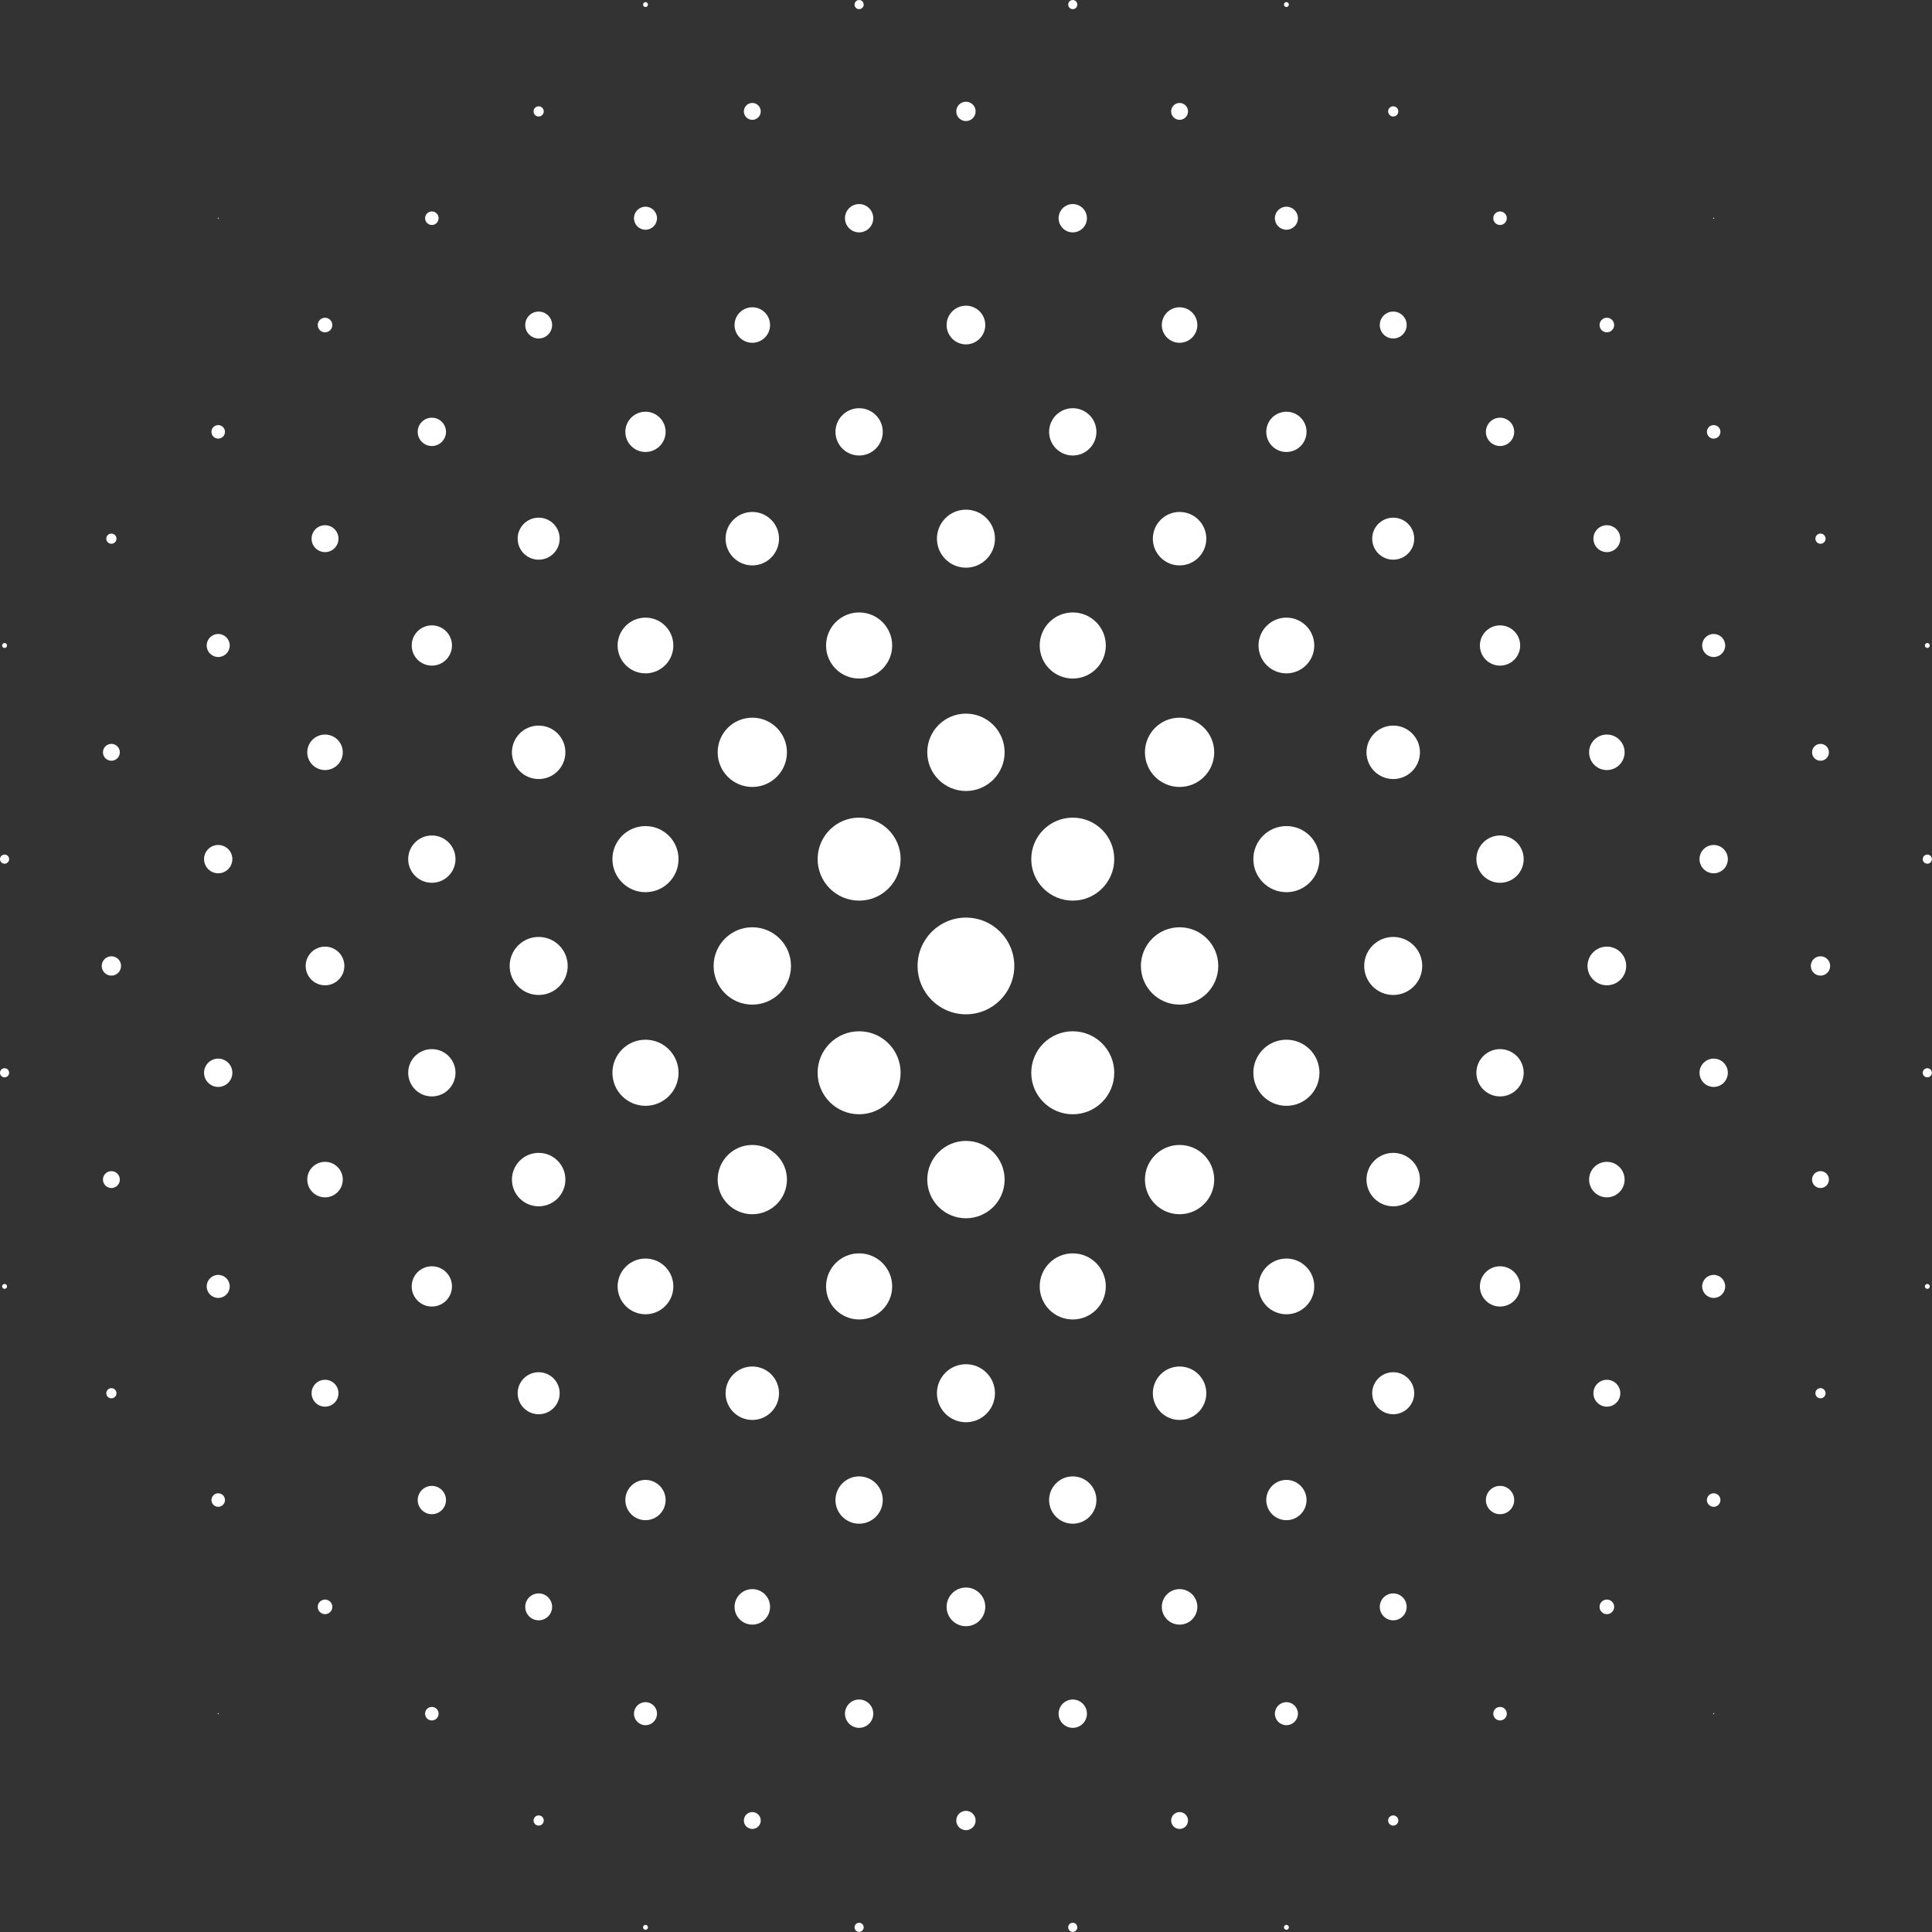 <?xml version="1.0" encoding="UTF-8" standalone="no"?><svg xmlns="http://www.w3.org/2000/svg" xmlns:xlink="http://www.w3.org/1999/xlink" fill="#ffffff" height="542.6" preserveAspectRatio="xMidYMid meet" version="1" viewBox="0.0 0.0 542.6 542.6" width="542.6" zoomAndPan="magnify"><rect x="0.0" y="0.0" width="542.6" height="542.6" fill="#333333" stroke="none"/><defs><clipPath id="a"><path d="M 540 240 L 542.57 240 L 542.57 243 L 540 243 Z M 540 240"/></clipPath><clipPath id="b"><path d="M 540 300 L 542.57 300 L 542.57 303 L 540 303 Z M 540 300"/></clipPath><clipPath id="c"><path d="M 240 540 L 243 540 L 243 542.57 L 240 542.57 Z M 240 540"/></clipPath><clipPath id="d"><path d="M 300 540 L 303 540 L 303 542.57 L 300 542.57 Z M 300 540"/></clipPath></defs><g><g id="change1_1"><path d="M 181.285 0.594 C 181.664 0.594 181.977 0.902 181.977 1.285 C 181.977 1.668 181.664 1.977 181.285 1.977 C 180.902 1.977 180.594 1.668 180.594 1.285 C 180.594 0.902 180.902 0.594 181.285 0.594" fill="inherit"/></g><g id="change1_2"><path d="M 241.285 0.004 C 241.992 0.004 242.566 0.578 242.566 1.285 C 242.566 1.996 241.992 2.57 241.285 2.57 C 240.574 2.57 240 1.996 240 1.285 C 240 0.578 240.574 0.004 241.285 0.004" fill="inherit"/></g><g id="change1_3"><path d="M 301.285 0.004 C 301.992 0.004 302.566 0.578 302.566 1.285 C 302.566 1.996 301.992 2.57 301.285 2.57 C 300.574 2.57 300 1.996 300 1.285 C 300 0.578 300.574 0.004 301.285 0.004" fill="inherit"/></g><g id="change1_4"><path d="M 361.285 0.594 C 361.664 0.594 361.977 0.902 361.977 1.285 C 361.977 1.668 361.664 1.977 361.285 1.977 C 360.902 1.977 360.594 1.668 360.594 1.285 C 360.594 0.902 360.902 0.594 361.285 0.594" fill="inherit"/></g><g id="change1_5"><path d="M 151.285 29.855 C 152.074 29.855 152.715 30.496 152.715 31.285 C 152.715 32.078 152.074 32.719 151.285 32.719 C 150.492 32.719 149.852 32.078 149.852 31.285 C 149.852 30.496 150.492 29.855 151.285 29.855" fill="inherit"/></g><g id="change1_6"><path d="M 211.285 28.914 C 212.594 28.914 213.656 29.977 213.656 31.285 C 213.656 32.594 212.594 33.656 211.285 33.656 C 209.977 33.656 208.914 32.594 208.914 31.285 C 208.914 29.977 209.977 28.914 211.285 28.914" fill="inherit"/></g><g id="change1_7"><path d="M 271.285 28.57 C 272.785 28.57 274 29.785 274 31.285 C 274 32.785 272.785 34.004 271.285 34.004 C 269.785 34.004 268.566 32.785 268.566 31.285 C 268.566 29.785 269.785 28.57 271.285 28.57" fill="inherit"/></g><g id="change1_8"><path d="M 331.285 28.914 C 332.594 28.914 333.652 29.977 333.652 31.285 C 333.652 32.594 332.594 33.656 331.285 33.656 C 329.973 33.656 328.914 32.594 328.914 31.285 C 328.914 29.977 329.973 28.914 331.285 28.914" fill="inherit"/></g><g id="change1_9"><path d="M 391.285 29.855 C 392.074 29.855 392.715 30.496 392.715 31.285 C 392.715 32.078 392.074 32.719 391.285 32.719 C 390.492 32.719 389.852 32.078 389.852 31.285 C 389.852 30.496 390.492 29.855 391.285 29.855" fill="inherit"/></g><g id="change1_10"><path d="M 61.285 61.137 C 61.367 61.137 61.434 61.203 61.434 61.285 C 61.434 61.367 61.367 61.434 61.285 61.434 C 61.203 61.434 61.137 61.367 61.137 61.285 C 61.137 61.203 61.203 61.137 61.285 61.137" fill="inherit"/></g><g id="change1_11"><path d="M 121.285 59.383 C 122.336 59.383 123.184 60.234 123.184 61.285 C 123.184 62.336 122.336 63.188 121.285 63.188 C 120.234 63.188 119.383 62.336 119.383 61.285 C 119.383 60.234 120.234 59.383 121.285 59.383" fill="inherit"/></g><g id="change1_12"><path d="M 181.285 58.051 C 183.07 58.051 184.52 59.5 184.52 61.285 C 184.52 63.074 183.07 64.52 181.285 64.52 C 179.496 64.52 178.051 63.074 178.051 61.285 C 178.051 59.5 179.496 58.051 181.285 58.051" fill="inherit"/></g><g id="change1_13"><path d="M 241.285 57.312 C 243.48 57.312 245.258 59.09 245.258 61.285 C 245.258 63.48 243.48 65.262 241.285 65.262 C 239.09 65.262 237.309 63.48 237.309 61.285 C 237.309 59.09 239.09 57.312 241.285 57.312" fill="inherit"/></g><g id="change1_14"><path d="M 301.285 57.312 C 303.48 57.312 305.262 59.09 305.262 61.285 C 305.262 63.48 303.48 65.262 301.285 65.262 C 299.09 65.262 297.309 63.48 297.309 61.285 C 297.309 59.09 299.09 57.312 301.285 57.312" fill="inherit"/></g><g id="change1_15"><path d="M 361.285 58.051 C 363.07 58.051 364.52 59.5 364.52 61.285 C 364.52 63.074 363.07 64.52 361.285 64.52 C 359.496 64.52 358.051 63.074 358.051 61.285 C 358.051 59.5 359.496 58.051 361.285 58.051" fill="inherit"/></g><g id="change1_16"><path d="M 421.285 59.383 C 422.336 59.383 423.184 60.234 423.184 61.285 C 423.184 62.336 422.336 63.188 421.285 63.188 C 420.234 63.188 419.383 62.336 419.383 61.285 C 419.383 60.234 420.234 59.383 421.285 59.383" fill="inherit"/></g><g id="change1_17"><path d="M 481.285 61.137 C 481.367 61.137 481.434 61.203 481.434 61.285 C 481.434 61.367 481.367 61.434 481.285 61.434 C 481.203 61.434 481.137 61.367 481.137 61.285 C 481.137 61.203 481.203 61.137 481.285 61.137" fill="inherit"/></g><g id="change1_18"><path d="M 91.285 89.234 C 92.414 89.234 93.332 90.152 93.332 91.285 C 93.332 92.418 92.414 93.336 91.285 93.336 C 90.152 93.336 89.234 92.418 89.234 91.285 C 89.234 90.152 90.152 89.234 91.285 89.234" fill="inherit"/></g><g id="change1_19"><path d="M 151.285 87.508 C 153.371 87.508 155.062 89.199 155.062 91.285 C 155.062 93.371 153.371 95.062 151.285 95.062 C 149.199 95.062 147.508 93.371 147.508 91.285 C 147.508 89.199 149.199 87.508 151.285 87.508" fill="inherit"/></g><g id="change1_20"><path d="M 211.285 86.297 C 214.039 86.297 216.273 88.531 216.273 91.285 C 216.273 94.039 214.039 96.273 211.285 96.273 C 208.531 96.273 206.297 94.039 206.297 91.285 C 206.297 88.531 208.531 86.297 211.285 86.297" fill="inherit"/></g><g id="change1_21"><path d="M 271.285 85.855 C 274.285 85.855 276.715 88.285 276.715 91.285 C 276.715 94.285 274.285 96.719 271.285 96.719 C 268.285 96.719 265.852 94.285 265.852 91.285 C 265.852 88.285 268.285 85.855 271.285 85.855" fill="inherit"/></g><g id="change1_22"><path d="M 331.285 86.297 C 334.039 86.297 336.27 88.531 336.27 91.285 C 336.27 94.039 334.039 96.273 331.285 96.273 C 328.527 96.273 326.297 94.039 326.297 91.285 C 326.297 88.531 328.527 86.297 331.285 86.297" fill="inherit"/></g><g id="change1_23"><path d="M 391.285 87.508 C 393.371 87.508 395.062 89.199 395.062 91.285 C 395.062 93.371 393.371 95.062 391.285 95.062 C 389.199 95.062 387.508 93.371 387.508 91.285 C 387.508 89.199 389.199 87.508 391.285 87.508" fill="inherit"/></g><g id="change1_24"><path d="M 451.285 89.234 C 452.414 89.234 453.336 90.152 453.336 91.285 C 453.336 92.418 452.414 93.336 451.285 93.336 C 450.152 93.336 449.234 92.418 449.234 91.285 C 449.234 90.152 450.152 89.234 451.285 89.234" fill="inherit"/></g><g id="change1_25"><path d="M 61.285 119.387 C 62.336 119.387 63.184 120.234 63.184 121.285 C 63.184 122.336 62.336 123.188 61.285 123.188 C 60.234 123.188 59.383 122.336 59.383 121.285 C 59.383 120.234 60.234 119.387 61.285 119.387" fill="inherit"/></g><g id="change1_26"><path d="M 121.285 117.312 C 123.48 117.312 125.258 119.09 125.258 121.285 C 125.258 123.48 123.48 125.262 121.285 125.262 C 119.09 125.262 117.309 123.48 117.309 121.285 C 117.309 119.09 119.09 117.312 121.285 117.312" fill="inherit"/></g><g id="change1_27"><path d="M 181.285 115.633 C 184.406 115.633 186.938 118.164 186.938 121.285 C 186.938 124.41 184.406 126.941 181.285 126.941 C 178.16 126.941 175.629 124.41 175.629 121.285 C 175.629 118.164 178.16 115.633 181.285 115.633" fill="inherit"/></g><g id="change1_28"><path d="M 241.285 114.645 C 244.953 114.645 247.926 117.617 247.926 121.285 C 247.926 124.953 244.953 127.93 241.285 127.93 C 237.613 127.93 234.641 124.953 234.641 121.285 C 234.641 117.617 237.613 114.645 241.285 114.645" fill="inherit"/></g><g id="change1_29"><path d="M 301.285 114.645 C 304.953 114.645 307.926 117.617 307.926 121.285 C 307.926 124.953 304.953 127.93 301.285 127.93 C 297.617 127.93 294.641 124.953 294.641 121.285 C 294.641 117.617 297.617 114.645 301.285 114.645" fill="inherit"/></g><g id="change1_30"><path d="M 361.285 115.633 C 364.406 115.633 366.938 118.164 366.938 121.285 C 366.938 124.41 364.406 126.941 361.285 126.941 C 358.16 126.941 355.629 124.41 355.629 121.285 C 355.629 118.164 358.16 115.633 361.285 115.633" fill="inherit"/></g><g id="change1_31"><path d="M 421.285 117.312 C 423.48 117.312 425.262 119.09 425.262 121.285 C 425.262 123.48 423.48 125.262 421.285 125.262 C 419.09 125.262 417.309 123.48 417.309 121.285 C 417.309 119.09 419.09 117.312 421.285 117.312" fill="inherit"/></g><g id="change1_32"><path d="M 481.285 119.387 C 482.336 119.387 483.184 120.234 483.184 121.285 C 483.184 122.336 482.336 123.188 481.285 123.188 C 480.234 123.188 479.383 122.336 479.383 121.285 C 479.383 120.234 480.234 119.387 481.285 119.387" fill="inherit"/></g><g id="change1_33"><path d="M 31.285 149.855 C 32.074 149.855 32.715 150.496 32.715 151.285 C 32.715 152.078 32.074 152.719 31.285 152.719 C 30.492 152.719 29.852 152.078 29.852 151.285 C 29.852 150.496 30.492 149.855 31.285 149.855" fill="inherit"/></g><g id="change1_34"><path d="M 91.285 147.508 C 93.371 147.508 95.062 149.199 95.062 151.285 C 95.062 153.371 93.371 155.062 91.285 155.062 C 89.199 155.062 87.508 153.371 87.508 151.285 C 87.508 149.199 89.199 147.508 91.285 147.508" fill="inherit"/></g><g id="change1_35"><path d="M 151.285 145.387 C 154.543 145.387 157.184 148.027 157.184 151.285 C 157.184 154.547 154.543 157.188 151.285 157.188 C 148.023 157.188 145.383 154.547 145.383 151.285 C 145.383 148.027 148.023 145.387 151.285 145.387" fill="inherit"/></g><g id="change1_36"><path d="M 211.285 143.781 C 215.43 143.781 218.789 147.141 218.789 151.285 C 218.789 155.43 215.43 158.793 211.285 158.793 C 207.137 158.793 203.777 155.43 203.777 151.285 C 203.777 147.141 207.137 143.781 211.285 143.781" fill="inherit"/></g><g id="change1_37"><path d="M 271.285 143.137 C 275.785 143.137 279.434 146.785 279.434 151.285 C 279.434 155.785 275.785 159.434 271.285 159.434 C 266.785 159.434 263.137 155.785 263.137 151.285 C 263.137 146.785 266.785 143.137 271.285 143.137" fill="inherit"/></g><g id="change1_38"><path d="M 331.285 143.781 C 335.43 143.781 338.789 147.141 338.789 151.285 C 338.789 155.43 335.43 158.793 331.285 158.793 C 327.137 158.793 323.777 155.43 323.777 151.285 C 323.777 147.141 327.137 143.781 331.285 143.781" fill="inherit"/></g><g id="change1_39"><path d="M 391.285 145.387 C 394.543 145.387 397.184 148.027 397.184 151.285 C 397.184 154.547 394.543 157.188 391.285 157.188 C 388.023 157.188 385.383 154.547 385.383 151.285 C 385.383 148.027 388.023 145.387 391.285 145.387" fill="inherit"/></g><g id="change1_40"><path d="M 451.285 147.508 C 453.371 147.508 455.062 149.199 455.062 151.285 C 455.062 153.371 453.371 155.062 451.285 155.062 C 449.199 155.062 447.508 153.371 447.508 151.285 C 447.508 149.199 449.199 147.508 451.285 147.508" fill="inherit"/></g><g id="change1_41"><path d="M 511.285 149.855 C 512.074 149.855 512.715 150.496 512.715 151.285 C 512.715 152.078 512.074 152.719 511.285 152.719 C 510.492 152.719 509.852 152.078 509.852 151.285 C 509.852 150.496 510.492 149.855 511.285 149.855" fill="inherit"/></g><g id="change1_42"><path d="M 1.285 180.594 C 1.664 180.594 1.977 180.902 1.977 181.285 C 1.977 181.668 1.664 181.977 1.285 181.977 C 0.902 181.977 0.594 181.668 0.594 181.285 C 0.594 180.902 0.902 180.594 1.285 180.594" fill="inherit"/></g><g id="change1_43"><path d="M 61.285 178.051 C 63.07 178.051 64.52 179.5 64.52 181.285 C 64.52 183.074 63.07 184.52 61.285 184.52 C 59.496 184.52 58.051 183.074 58.051 181.285 C 58.051 179.5 59.496 178.051 61.285 178.051" fill="inherit"/></g><g id="change1_44"><path d="M 121.285 175.633 C 124.406 175.633 126.938 178.164 126.938 181.285 C 126.938 184.41 124.406 186.941 121.285 186.941 C 118.16 186.941 115.629 184.41 115.629 181.285 C 115.629 178.164 118.16 175.633 121.285 175.633" fill="inherit"/></g><g id="change1_45"><path d="M 181.285 173.461 C 185.605 173.461 189.109 176.965 189.109 181.285 C 189.109 185.609 185.605 189.113 181.285 189.113 C 176.961 189.113 173.457 185.609 173.457 181.285 C 173.457 176.965 176.961 173.461 181.285 173.461" fill="inherit"/></g><g id="change1_46"><path d="M 241.285 172.004 C 246.41 172.004 250.566 176.16 250.566 181.285 C 250.566 186.414 246.41 190.57 241.285 190.57 C 236.156 190.57 232 186.414 232 181.285 C 232 176.16 236.156 172.004 241.285 172.004" fill="inherit"/></g><g id="change1_47"><path d="M 301.285 172.004 C 306.41 172.004 310.566 176.16 310.566 181.285 C 310.566 186.414 306.41 190.57 301.285 190.57 C 296.156 190.57 292 186.414 292 181.285 C 292 176.16 296.156 172.004 301.285 172.004" fill="inherit"/></g><g id="change1_48"><path d="M 361.285 173.461 C 365.605 173.461 369.109 176.965 369.109 181.285 C 369.109 185.609 365.605 189.113 361.285 189.113 C 356.961 189.113 353.457 185.609 353.457 181.285 C 353.457 176.965 356.961 173.461 361.285 173.461" fill="inherit"/></g><g id="change1_49"><path d="M 421.285 175.633 C 424.406 175.633 426.938 178.164 426.938 181.285 C 426.938 184.41 424.406 186.941 421.285 186.941 C 418.16 186.941 415.629 184.41 415.629 181.285 C 415.629 178.164 418.16 175.633 421.285 175.633" fill="inherit"/></g><g id="change1_50"><path d="M 481.285 178.051 C 483.07 178.051 484.52 179.5 484.52 181.285 C 484.52 183.074 483.07 184.52 481.285 184.52 C 479.496 184.52 478.051 183.074 478.051 181.285 C 478.051 179.5 479.496 178.051 481.285 178.051" fill="inherit"/></g><g id="change1_51"><path d="M 541.285 180.594 C 541.664 180.594 541.977 180.902 541.977 181.285 C 541.977 181.668 541.664 181.977 541.285 181.977 C 540.902 181.977 540.594 181.668 540.594 181.285 C 540.594 180.902 540.902 180.594 541.285 180.594" fill="inherit"/></g><g id="change1_52"><path d="M 31.285 208.914 C 32.594 208.914 33.656 209.977 33.656 211.285 C 33.656 212.594 32.594 213.656 31.285 213.656 C 29.977 213.656 28.914 212.594 28.914 211.285 C 28.914 209.977 29.977 208.914 31.285 208.914" fill="inherit"/></g><g id="change1_53"><path d="M 91.285 206.297 C 94.039 206.297 96.273 208.531 96.273 211.285 C 96.273 214.039 94.039 216.273 91.285 216.273 C 88.531 216.273 86.297 214.039 86.297 211.285 C 86.297 208.531 88.531 206.297 91.285 206.297" fill="inherit"/></g><g id="change1_54"><path d="M 151.285 203.781 C 155.43 203.781 158.789 207.141 158.789 211.285 C 158.789 215.43 155.43 218.793 151.285 218.793 C 147.137 218.793 143.777 215.43 143.777 211.285 C 143.777 207.141 147.137 203.781 151.285 203.781" fill="inherit"/></g><g id="change1_55"><path d="M 211.285 201.559 C 216.656 201.559 221.012 205.914 221.012 211.285 C 221.012 216.66 216.656 221.016 211.285 221.016 C 205.91 221.016 201.555 216.66 201.555 211.285 C 201.555 205.914 205.91 201.559 211.285 201.559" fill="inherit"/></g><g id="change1_56"><path d="M 271.285 200.422 C 277.285 200.422 282.148 205.285 282.148 211.285 C 282.148 217.285 277.285 222.148 271.285 222.148 C 265.285 222.148 260.422 217.285 260.422 211.285 C 260.422 205.285 265.285 200.422 271.285 200.422" fill="inherit"/></g><g id="change1_57"><path d="M 331.285 201.559 C 336.656 201.559 341.012 205.914 341.012 211.285 C 341.012 216.66 336.656 221.016 331.285 221.016 C 325.91 221.016 321.555 216.66 321.555 211.285 C 321.555 205.914 325.91 201.559 331.285 201.559" fill="inherit"/></g><g id="change1_58"><path d="M 391.285 203.781 C 395.43 203.781 398.789 207.141 398.789 211.285 C 398.789 215.43 395.43 218.793 391.285 218.793 C 387.137 218.793 383.777 215.43 383.777 211.285 C 383.777 207.141 387.137 203.781 391.285 203.781" fill="inherit"/></g><g id="change1_59"><path d="M 451.285 206.297 C 454.039 206.297 456.27 208.531 456.27 211.285 C 456.27 214.039 454.039 216.273 451.285 216.273 C 448.527 216.273 446.297 214.039 446.297 211.285 C 446.297 208.531 448.527 206.297 451.285 206.297" fill="inherit"/></g><g id="change1_60"><path d="M 511.285 208.914 C 512.594 208.914 513.652 209.977 513.652 211.285 C 513.652 212.594 512.594 213.656 511.285 213.656 C 509.973 213.656 508.914 212.594 508.914 211.285 C 508.914 209.977 509.973 208.914 511.285 208.914" fill="inherit"/></g><g id="change1_61"><path d="M 1.285 240.004 C 1.992 240.004 2.566 240.578 2.566 241.285 C 2.566 241.996 1.992 242.57 1.285 242.57 C 0.574 242.57 0 241.996 0 241.285 C 0 240.578 0.574 240.004 1.285 240.004" fill="inherit"/></g><g id="change1_62"><path d="M 61.285 237.312 C 63.48 237.312 65.258 239.09 65.258 241.285 C 65.258 243.48 63.48 245.262 61.285 245.262 C 59.09 245.262 57.309 243.48 57.309 241.285 C 57.309 239.09 59.09 237.312 61.285 237.312" fill="inherit"/></g><g id="change1_63"><path d="M 121.285 234.645 C 124.953 234.645 127.926 237.617 127.926 241.285 C 127.926 244.953 124.953 247.93 121.285 247.93 C 117.613 247.93 114.641 244.953 114.641 241.285 C 114.641 237.617 117.613 234.645 121.285 234.645" fill="inherit"/></g><g id="change1_64"><path d="M 181.285 232.004 C 186.41 232.004 190.566 236.16 190.566 241.285 C 190.566 246.414 186.41 250.57 181.285 250.57 C 176.156 250.57 172 246.414 172 241.285 C 172 236.16 176.156 232.004 181.285 232.004" fill="inherit"/></g><g id="change1_65"><path d="M 241.285 229.633 C 247.719 229.633 252.938 234.848 252.938 241.285 C 252.938 247.723 247.719 252.941 241.285 252.941 C 234.848 252.941 229.629 247.723 229.629 241.285 C 229.629 234.848 234.848 229.633 241.285 229.633" fill="inherit"/></g><g id="change1_66"><path d="M 301.285 229.633 C 307.719 229.633 312.938 234.848 312.938 241.285 C 312.938 247.723 307.719 252.941 301.285 252.941 C 294.848 252.941 289.629 247.723 289.629 241.285 C 289.629 234.848 294.848 229.633 301.285 229.633" fill="inherit"/></g><g id="change1_67"><path d="M 361.285 232.004 C 366.41 232.004 370.566 236.16 370.566 241.285 C 370.566 246.414 366.41 250.57 361.285 250.57 C 356.156 250.57 352 246.414 352 241.285 C 352 236.16 356.156 232.004 361.285 232.004" fill="inherit"/></g><g id="change1_68"><path d="M 421.285 234.645 C 424.953 234.645 427.926 237.617 427.926 241.285 C 427.926 244.953 424.953 247.93 421.285 247.93 C 417.617 247.93 414.641 244.953 414.641 241.285 C 414.641 237.617 417.617 234.645 421.285 234.645" fill="inherit"/></g><g id="change1_69"><path d="M 481.285 237.312 C 483.48 237.312 485.262 239.09 485.262 241.285 C 485.262 243.48 483.48 245.262 481.285 245.262 C 479.09 245.262 477.309 243.48 477.309 241.285 C 477.309 239.09 479.09 237.312 481.285 237.312" fill="inherit"/></g><g clip-path="url(#a)" id="change1_147"><path d="M 541.285 240.004 C 541.992 240.004 542.566 240.578 542.566 241.285 C 542.566 241.996 541.992 242.57 541.285 242.57 C 540.574 242.57 540 241.996 540 241.285 C 540 240.578 540.574 240.004 541.285 240.004" fill="inherit"/></g><g id="change1_70"><path d="M 31.285 268.57 C 32.785 268.57 34 269.785 34 271.285 C 34 272.785 32.785 274.004 31.285 274.004 C 29.785 274.004 28.566 272.785 28.566 271.285 C 28.566 269.785 29.785 268.57 31.285 268.57" fill="inherit"/></g><g id="change1_71"><path d="M 91.285 265.855 C 94.285 265.855 96.715 268.285 96.715 271.285 C 96.715 274.285 94.285 276.719 91.285 276.719 C 88.285 276.719 85.852 274.285 85.852 271.285 C 85.852 268.285 88.285 265.855 91.285 265.855" fill="inherit"/></g><g id="change1_72"><path d="M 151.285 263.137 C 155.785 263.137 159.434 266.785 159.434 271.285 C 159.434 275.785 155.785 279.434 151.285 279.434 C 146.785 279.434 143.137 275.785 143.137 271.285 C 143.137 266.785 146.785 263.137 151.285 263.137" fill="inherit"/></g><g id="change1_73"><path d="M 211.285 260.422 C 217.285 260.422 222.148 265.285 222.148 271.285 C 222.148 277.285 217.285 282.148 211.285 282.148 C 205.285 282.148 200.422 277.285 200.422 271.285 C 200.422 265.285 205.285 260.422 211.285 260.422" fill="inherit"/></g><g id="change1_74"><path d="M 271.285 257.707 C 278.785 257.707 284.863 263.785 284.863 271.285 C 284.863 278.785 278.785 284.867 271.285 284.867 C 263.785 284.867 257.703 278.785 257.703 271.285 C 257.703 263.785 263.785 257.707 271.285 257.707" fill="inherit"/></g><g id="change1_75"><path d="M 331.285 260.422 C 337.285 260.422 342.148 265.285 342.148 271.285 C 342.148 277.285 337.285 282.148 331.285 282.148 C 325.285 282.148 320.422 277.285 320.422 271.285 C 320.422 265.285 325.285 260.422 331.285 260.422" fill="inherit"/></g><g id="change1_76"><path d="M 391.285 263.137 C 395.785 263.137 399.434 266.785 399.434 271.285 C 399.434 275.785 395.785 279.434 391.285 279.434 C 386.785 279.434 383.137 275.785 383.137 271.285 C 383.137 266.785 386.785 263.137 391.285 263.137" fill="inherit"/></g><g id="change1_77"><path d="M 451.285 265.855 C 454.285 265.855 456.715 268.285 456.715 271.285 C 456.715 274.285 454.285 276.719 451.285 276.719 C 448.285 276.719 445.852 274.285 445.852 271.285 C 445.852 268.285 448.285 265.855 451.285 265.855" fill="inherit"/></g><g id="change1_78"><path d="M 511.285 268.57 C 512.785 268.57 514 269.785 514 271.285 C 514 272.785 512.785 274.004 511.285 274.004 C 509.785 274.004 508.566 272.785 508.566 271.285 C 508.566 269.785 509.785 268.57 511.285 268.57" fill="inherit"/></g><g id="change1_79"><path d="M 1.285 300.004 C 1.992 300.004 2.566 300.578 2.566 301.285 C 2.566 301.996 1.992 302.57 1.285 302.57 C 0.574 302.57 0 301.996 0 301.285 C 0 300.578 0.574 300.004 1.285 300.004" fill="inherit"/></g><g id="change1_80"><path d="M 61.285 297.309 C 63.48 297.309 65.258 299.09 65.258 301.285 C 65.258 303.48 63.48 305.262 61.285 305.262 C 59.09 305.262 57.309 303.48 57.309 301.285 C 57.309 299.09 59.09 297.309 61.285 297.309" fill="inherit"/></g><g id="change1_81"><path d="M 121.285 294.645 C 124.953 294.645 127.926 297.617 127.926 301.285 C 127.926 304.953 124.953 307.93 121.285 307.93 C 117.613 307.93 114.641 304.953 114.641 301.285 C 114.641 297.617 117.613 294.645 121.285 294.645" fill="inherit"/></g><g id="change1_82"><path d="M 181.285 292.004 C 186.41 292.004 190.566 296.16 190.566 301.285 C 190.566 306.414 186.41 310.57 181.285 310.57 C 176.156 310.57 172 306.414 172 301.285 C 172 296.16 176.156 292.004 181.285 292.004" fill="inherit"/></g><g id="change1_83"><path d="M 241.285 289.633 C 247.719 289.633 252.938 294.848 252.938 301.285 C 252.938 307.723 247.719 312.941 241.285 312.941 C 234.848 312.941 229.629 307.723 229.629 301.285 C 229.629 294.848 234.848 289.633 241.285 289.633" fill="inherit"/></g><g id="change1_84"><path d="M 301.285 289.633 C 307.719 289.633 312.938 294.848 312.938 301.285 C 312.938 307.723 307.719 312.941 301.285 312.941 C 294.848 312.941 289.629 307.723 289.629 301.285 C 289.629 294.848 294.848 289.633 301.285 289.633" fill="inherit"/></g><g id="change1_85"><path d="M 361.285 292.004 C 366.41 292.004 370.566 296.16 370.566 301.285 C 370.566 306.414 366.41 310.57 361.285 310.57 C 356.156 310.57 352 306.414 352 301.285 C 352 296.16 356.156 292.004 361.285 292.004" fill="inherit"/></g><g id="change1_86"><path d="M 421.285 294.645 C 424.953 294.645 427.926 297.617 427.926 301.285 C 427.926 304.953 424.953 307.93 421.285 307.93 C 417.617 307.93 414.641 304.953 414.641 301.285 C 414.641 297.617 417.617 294.645 421.285 294.645" fill="inherit"/></g><g id="change1_87"><path d="M 481.285 297.309 C 483.48 297.309 485.262 299.09 485.262 301.285 C 485.262 303.48 483.48 305.262 481.285 305.262 C 479.09 305.262 477.309 303.48 477.309 301.285 C 477.309 299.09 479.09 297.309 481.285 297.309" fill="inherit"/></g><g clip-path="url(#b)" id="change1_149"><path d="M 541.285 300.004 C 541.992 300.004 542.566 300.578 542.566 301.285 C 542.566 301.996 541.992 302.57 541.285 302.57 C 540.574 302.57 540 301.996 540 301.285 C 540 300.578 540.574 300.004 541.285 300.004" fill="inherit"/></g><g id="change1_88"><path d="M 31.285 328.914 C 32.594 328.914 33.656 329.977 33.656 331.285 C 33.656 332.598 32.594 333.656 31.285 333.656 C 29.977 333.656 28.914 332.598 28.914 331.285 C 28.914 329.977 29.977 328.914 31.285 328.914" fill="inherit"/></g><g id="change1_89"><path d="M 91.285 326.301 C 94.039 326.301 96.273 328.531 96.273 331.285 C 96.273 334.039 94.039 336.273 91.285 336.273 C 88.531 336.273 86.297 334.039 86.297 331.285 C 86.297 328.531 88.531 326.301 91.285 326.301" fill="inherit"/></g><g id="change1_90"><path d="M 151.285 323.781 C 155.43 323.781 158.789 327.141 158.789 331.285 C 158.789 335.43 155.43 338.793 151.285 338.793 C 147.137 338.793 143.777 335.43 143.777 331.285 C 143.777 327.141 147.137 323.781 151.285 323.781" fill="inherit"/></g><g id="change1_91"><path d="M 211.285 321.559 C 216.656 321.559 221.012 325.914 221.012 331.285 C 221.012 336.66 216.656 341.016 211.285 341.016 C 205.91 341.016 201.555 336.66 201.555 331.285 C 201.555 325.914 205.91 321.559 211.285 321.559" fill="inherit"/></g><g id="change1_92"><path d="M 271.285 320.422 C 277.285 320.422 282.148 325.285 282.148 331.285 C 282.148 337.285 277.285 342.148 271.285 342.148 C 265.285 342.148 260.422 337.285 260.422 331.285 C 260.422 325.285 265.285 320.422 271.285 320.422" fill="inherit"/></g><g id="change1_93"><path d="M 331.285 321.559 C 336.656 321.559 341.012 325.914 341.012 331.285 C 341.012 336.66 336.656 341.016 331.285 341.016 C 325.91 341.016 321.555 336.66 321.555 331.285 C 321.555 325.914 325.91 321.559 331.285 321.559" fill="inherit"/></g><g id="change1_94"><path d="M 391.285 323.781 C 395.43 323.781 398.789 327.141 398.789 331.285 C 398.789 335.43 395.43 338.793 391.285 338.793 C 387.137 338.793 383.777 335.43 383.777 331.285 C 383.777 327.141 387.137 323.781 391.285 323.781" fill="inherit"/></g><g id="change1_95"><path d="M 451.285 326.301 C 454.039 326.301 456.27 328.531 456.27 331.285 C 456.27 334.039 454.039 336.273 451.285 336.273 C 448.527 336.273 446.297 334.039 446.297 331.285 C 446.297 328.531 448.527 326.301 451.285 326.301" fill="inherit"/></g><g id="change1_96"><path d="M 511.285 328.914 C 512.594 328.914 513.652 329.977 513.652 331.285 C 513.652 332.598 512.594 333.656 511.285 333.656 C 509.973 333.656 508.914 332.598 508.914 331.285 C 508.914 329.977 509.973 328.914 511.285 328.914" fill="inherit"/></g><g id="change1_97"><path d="M 1.285 360.594 C 1.664 360.594 1.977 360.902 1.977 361.285 C 1.977 361.668 1.664 361.977 1.285 361.977 C 0.902 361.977 0.594 361.668 0.594 361.285 C 0.594 360.902 0.902 360.594 1.285 360.594" fill="inherit"/></g><g id="change1_98"><path d="M 61.285 358.051 C 63.07 358.051 64.52 359.5 64.52 361.285 C 64.52 363.07 63.07 364.52 61.285 364.52 C 59.496 364.52 58.051 363.07 58.051 361.285 C 58.051 359.5 59.496 358.051 61.285 358.051" fill="inherit"/></g><g id="change1_99"><path d="M 121.285 355.633 C 124.406 355.633 126.938 358.164 126.938 361.285 C 126.938 364.41 124.406 366.941 121.285 366.941 C 118.16 366.941 115.629 364.41 115.629 361.285 C 115.629 358.164 118.16 355.633 121.285 355.633" fill="inherit"/></g><g id="change1_100"><path d="M 181.285 353.461 C 185.605 353.461 189.109 356.965 189.109 361.285 C 189.109 365.609 185.605 369.113 181.285 369.113 C 176.961 369.113 173.457 365.609 173.457 361.285 C 173.457 356.965 176.961 353.461 181.285 353.461" fill="inherit"/></g><g id="change1_101"><path d="M 241.285 352.004 C 246.41 352.004 250.566 356.16 250.566 361.285 C 250.566 366.414 246.41 370.57 241.285 370.57 C 236.156 370.57 232 366.414 232 361.285 C 232 356.16 236.156 352.004 241.285 352.004" fill="inherit"/></g><g id="change1_102"><path d="M 301.285 352.004 C 306.41 352.004 310.566 356.16 310.566 361.285 C 310.566 366.414 306.41 370.57 301.285 370.57 C 296.156 370.57 292 366.414 292 361.285 C 292 356.16 296.156 352.004 301.285 352.004" fill="inherit"/></g><g id="change1_103"><path d="M 361.285 353.461 C 365.605 353.461 369.109 356.965 369.109 361.285 C 369.109 365.609 365.605 369.113 361.285 369.113 C 356.961 369.113 353.457 365.609 353.457 361.285 C 353.457 356.965 356.961 353.461 361.285 353.461" fill="inherit"/></g><g id="change1_104"><path d="M 421.285 355.633 C 424.406 355.633 426.938 358.164 426.938 361.285 C 426.938 364.41 424.406 366.941 421.285 366.941 C 418.16 366.941 415.629 364.41 415.629 361.285 C 415.629 358.164 418.16 355.633 421.285 355.633" fill="inherit"/></g><g id="change1_105"><path d="M 481.285 358.051 C 483.07 358.051 484.52 359.5 484.52 361.285 C 484.52 363.07 483.07 364.52 481.285 364.52 C 479.496 364.52 478.051 363.07 478.051 361.285 C 478.051 359.5 479.496 358.051 481.285 358.051" fill="inherit"/></g><g id="change1_106"><path d="M 541.285 360.594 C 541.664 360.594 541.977 360.902 541.977 361.285 C 541.977 361.668 541.664 361.977 541.285 361.977 C 540.902 361.977 540.594 361.668 540.594 361.285 C 540.594 360.902 540.902 360.594 541.285 360.594" fill="inherit"/></g><g id="change1_107"><path d="M 31.285 389.855 C 32.074 389.855 32.715 390.496 32.715 391.285 C 32.715 392.078 32.074 392.719 31.285 392.719 C 30.492 392.719 29.852 392.078 29.852 391.285 C 29.852 390.496 30.492 389.855 31.285 389.855" fill="inherit"/></g><g id="change1_108"><path d="M 91.285 387.508 C 93.371 387.508 95.062 389.199 95.062 391.285 C 95.062 393.371 93.371 395.062 91.285 395.062 C 89.199 395.062 87.508 393.371 87.508 391.285 C 87.508 389.199 89.199 387.508 91.285 387.508" fill="inherit"/></g><g id="change1_109"><path d="M 151.285 385.387 C 154.543 385.387 157.184 388.027 157.184 391.285 C 157.184 394.547 154.543 397.188 151.285 397.188 C 148.023 397.188 145.383 394.547 145.383 391.285 C 145.383 388.027 148.023 385.387 151.285 385.387" fill="inherit"/></g><g id="change1_110"><path d="M 211.285 383.781 C 215.43 383.781 218.789 387.141 218.789 391.285 C 218.789 395.43 215.43 398.793 211.285 398.793 C 207.137 398.793 203.777 395.43 203.777 391.285 C 203.777 387.141 207.137 383.781 211.285 383.781" fill="inherit"/></g><g id="change1_111"><path d="M 271.285 383.137 C 275.785 383.137 279.434 386.785 279.434 391.285 C 279.434 395.785 275.785 399.434 271.285 399.434 C 266.785 399.434 263.137 395.785 263.137 391.285 C 263.137 386.785 266.785 383.137 271.285 383.137" fill="inherit"/></g><g id="change1_112"><path d="M 331.285 383.781 C 335.43 383.781 338.789 387.141 338.789 391.285 C 338.789 395.43 335.43 398.793 331.285 398.793 C 327.137 398.793 323.777 395.43 323.777 391.285 C 323.777 387.141 327.137 383.781 331.285 383.781" fill="inherit"/></g><g id="change1_113"><path d="M 391.285 385.387 C 394.543 385.387 397.184 388.027 397.184 391.285 C 397.184 394.547 394.543 397.188 391.285 397.188 C 388.023 397.188 385.383 394.547 385.383 391.285 C 385.383 388.027 388.023 385.387 391.285 385.387" fill="inherit"/></g><g id="change1_114"><path d="M 451.285 387.508 C 453.371 387.508 455.062 389.199 455.062 391.285 C 455.062 393.371 453.371 395.062 451.285 395.062 C 449.199 395.062 447.508 393.371 447.508 391.285 C 447.508 389.199 449.199 387.508 451.285 387.508" fill="inherit"/></g><g id="change1_115"><path d="M 511.285 389.855 C 512.074 389.855 512.715 390.496 512.715 391.285 C 512.715 392.078 512.074 392.719 511.285 392.719 C 510.492 392.719 509.852 392.078 509.852 391.285 C 509.852 390.496 510.492 389.855 511.285 389.855" fill="inherit"/></g><g id="change1_116"><path d="M 61.285 419.387 C 62.336 419.387 63.184 420.234 63.184 421.285 C 63.184 422.336 62.336 423.188 61.285 423.188 C 60.234 423.188 59.383 422.336 59.383 421.285 C 59.383 420.234 60.234 419.387 61.285 419.387" fill="inherit"/></g><g id="change1_117"><path d="M 121.285 417.309 C 123.48 417.309 125.258 419.09 125.258 421.285 C 125.258 423.48 123.48 425.262 121.285 425.262 C 119.09 425.262 117.309 423.48 117.309 421.285 C 117.309 419.09 119.09 417.309 121.285 417.309" fill="inherit"/></g><g id="change1_118"><path d="M 181.285 415.633 C 184.406 415.633 186.938 418.164 186.938 421.285 C 186.938 424.41 184.406 426.941 181.285 426.941 C 178.16 426.941 175.629 424.41 175.629 421.285 C 175.629 418.164 178.16 415.633 181.285 415.633" fill="inherit"/></g><g id="change1_119"><path d="M 241.285 414.645 C 244.953 414.645 247.926 417.617 247.926 421.285 C 247.926 424.953 244.953 427.93 241.285 427.93 C 237.613 427.93 234.641 424.953 234.641 421.285 C 234.641 417.617 237.613 414.645 241.285 414.645" fill="inherit"/></g><g id="change1_120"><path d="M 301.285 414.645 C 304.953 414.645 307.926 417.617 307.926 421.285 C 307.926 424.953 304.953 427.93 301.285 427.93 C 297.617 427.93 294.641 424.953 294.641 421.285 C 294.641 417.617 297.617 414.645 301.285 414.645" fill="inherit"/></g><g id="change1_121"><path d="M 361.285 415.633 C 364.406 415.633 366.938 418.164 366.938 421.285 C 366.938 424.41 364.406 426.941 361.285 426.941 C 358.16 426.941 355.629 424.41 355.629 421.285 C 355.629 418.164 358.16 415.633 361.285 415.633" fill="inherit"/></g><g id="change1_122"><path d="M 421.285 417.309 C 423.48 417.309 425.262 419.09 425.262 421.285 C 425.262 423.48 423.48 425.262 421.285 425.262 C 419.09 425.262 417.309 423.48 417.309 421.285 C 417.309 419.09 419.09 417.309 421.285 417.309" fill="inherit"/></g><g id="change1_123"><path d="M 481.285 419.387 C 482.336 419.387 483.184 420.234 483.184 421.285 C 483.184 422.336 482.336 423.188 481.285 423.188 C 480.234 423.188 479.383 422.336 479.383 421.285 C 479.383 420.234 480.234 419.387 481.285 419.387" fill="inherit"/></g><g id="change1_124"><path d="M 91.285 449.234 C 92.414 449.234 93.332 450.152 93.332 451.285 C 93.332 452.418 92.414 453.336 91.285 453.336 C 90.152 453.336 89.234 452.418 89.234 451.285 C 89.234 450.152 90.152 449.234 91.285 449.234" fill="inherit"/></g><g id="change1_125"><path d="M 151.285 447.508 C 153.371 447.508 155.062 449.199 155.062 451.285 C 155.062 453.371 153.371 455.062 151.285 455.062 C 149.199 455.062 147.508 453.371 147.508 451.285 C 147.508 449.199 149.199 447.508 151.285 447.508" fill="inherit"/></g><g id="change1_126"><path d="M 211.285 446.301 C 214.039 446.301 216.273 448.531 216.273 451.285 C 216.273 454.043 214.039 456.273 211.285 456.273 C 208.531 456.273 206.297 454.043 206.297 451.285 C 206.297 448.531 208.531 446.301 211.285 446.301" fill="inherit"/></g><g id="change1_127"><path d="M 271.285 445.855 C 274.285 445.855 276.715 448.285 276.715 451.285 C 276.715 454.285 274.285 456.719 271.285 456.719 C 268.285 456.719 265.852 454.285 265.852 451.285 C 265.852 448.285 268.285 445.855 271.285 445.855" fill="inherit"/></g><g id="change1_128"><path d="M 331.285 446.301 C 334.039 446.301 336.27 448.531 336.27 451.285 C 336.27 454.043 334.039 456.273 331.285 456.273 C 328.527 456.273 326.297 454.043 326.297 451.285 C 326.297 448.531 328.527 446.301 331.285 446.301" fill="inherit"/></g><g id="change1_129"><path d="M 391.285 447.508 C 393.371 447.508 395.062 449.199 395.062 451.285 C 395.062 453.371 393.371 455.062 391.285 455.062 C 389.199 455.062 387.508 453.371 387.508 451.285 C 387.508 449.199 389.199 447.508 391.285 447.508" fill="inherit"/></g><g id="change1_130"><path d="M 451.285 449.234 C 452.414 449.234 453.336 450.152 453.336 451.285 C 453.336 452.418 452.414 453.336 451.285 453.336 C 450.152 453.336 449.234 452.418 449.234 451.285 C 449.234 450.152 450.152 449.234 451.285 449.234" fill="inherit"/></g><g id="change1_131"><path d="M 61.285 481.137 C 61.367 481.137 61.434 481.203 61.434 481.285 C 61.434 481.367 61.367 481.434 61.285 481.434 C 61.203 481.434 61.137 481.367 61.137 481.285 C 61.137 481.203 61.203 481.137 61.285 481.137" fill="inherit"/></g><g id="change1_132"><path d="M 121.285 479.387 C 122.336 479.387 123.184 480.234 123.184 481.285 C 123.184 482.336 122.336 483.188 121.285 483.188 C 120.234 483.188 119.383 482.336 119.383 481.285 C 119.383 480.234 120.234 479.387 121.285 479.387" fill="inherit"/></g><g id="change1_133"><path d="M 181.285 478.051 C 183.07 478.051 184.52 479.5 184.52 481.285 C 184.52 483.07 183.07 484.52 181.285 484.52 C 179.496 484.52 178.051 483.07 178.051 481.285 C 178.051 479.5 179.496 478.051 181.285 478.051" fill="inherit"/></g><g id="change1_134"><path d="M 241.285 477.309 C 243.48 477.309 245.258 479.09 245.258 481.285 C 245.258 483.48 243.48 485.262 241.285 485.262 C 239.09 485.262 237.309 483.48 237.309 481.285 C 237.309 479.09 239.09 477.309 241.285 477.309" fill="inherit"/></g><g id="change1_135"><path d="M 301.285 477.309 C 303.48 477.309 305.262 479.09 305.262 481.285 C 305.262 483.48 303.48 485.262 301.285 485.262 C 299.09 485.262 297.309 483.48 297.309 481.285 C 297.309 479.09 299.09 477.309 301.285 477.309" fill="inherit"/></g><g id="change1_136"><path d="M 361.285 478.051 C 363.07 478.051 364.52 479.5 364.52 481.285 C 364.52 483.07 363.07 484.52 361.285 484.52 C 359.496 484.52 358.051 483.07 358.051 481.285 C 358.051 479.5 359.496 478.051 361.285 478.051" fill="inherit"/></g><g id="change1_137"><path d="M 421.285 479.387 C 422.336 479.387 423.184 480.234 423.184 481.285 C 423.184 482.336 422.336 483.188 421.285 483.188 C 420.234 483.188 419.383 482.336 419.383 481.285 C 419.383 480.234 420.234 479.387 421.285 479.387" fill="inherit"/></g><g id="change1_138"><path d="M 481.285 481.137 C 481.367 481.137 481.434 481.203 481.434 481.285 C 481.434 481.367 481.367 481.434 481.285 481.434 C 481.203 481.434 481.137 481.367 481.137 481.285 C 481.137 481.203 481.203 481.137 481.285 481.137" fill="inherit"/></g><g id="change1_139"><path d="M 151.285 509.855 C 152.074 509.855 152.715 510.496 152.715 511.285 C 152.715 512.078 152.074 512.719 151.285 512.719 C 150.492 512.719 149.852 512.078 149.852 511.285 C 149.852 510.496 150.492 509.855 151.285 509.855" fill="inherit"/></g><g id="change1_140"><path d="M 211.285 508.918 C 212.594 508.918 213.656 509.977 213.656 511.285 C 213.656 512.598 212.594 513.656 211.285 513.656 C 209.977 513.656 208.914 512.598 208.914 511.285 C 208.914 509.977 209.977 508.918 211.285 508.918" fill="inherit"/></g><g id="change1_141"><path d="M 271.285 508.57 C 272.785 508.57 274 509.785 274 511.285 C 274 512.785 272.785 514.004 271.285 514.004 C 269.785 514.004 268.566 512.785 268.566 511.285 C 268.566 509.785 269.785 508.57 271.285 508.57" fill="inherit"/></g><g id="change1_142"><path d="M 331.285 508.918 C 332.594 508.918 333.652 509.977 333.652 511.285 C 333.652 512.598 332.594 513.656 331.285 513.656 C 329.973 513.656 328.914 512.598 328.914 511.285 C 328.914 509.977 329.973 508.918 331.285 508.918" fill="inherit"/></g><g id="change1_143"><path d="M 391.285 509.855 C 392.074 509.855 392.715 510.496 392.715 511.285 C 392.715 512.078 392.074 512.719 391.285 512.719 C 390.492 512.719 389.852 512.078 389.852 511.285 C 389.852 510.496 390.492 509.855 391.285 509.855" fill="inherit"/></g><g id="change1_144"><path d="M 181.285 540.594 C 181.664 540.594 181.977 540.902 181.977 541.285 C 181.977 541.668 181.664 541.977 181.285 541.977 C 180.902 541.977 180.594 541.668 180.594 541.285 C 180.594 540.902 180.902 540.594 181.285 540.594" fill="inherit"/></g><g clip-path="url(#c)" id="change1_148"><path d="M 241.285 540.004 C 241.992 540.004 242.566 540.578 242.566 541.285 C 242.566 541.996 241.992 542.57 241.285 542.57 C 240.574 542.57 240 541.996 240 541.285 C 240 540.578 240.574 540.004 241.285 540.004" fill="inherit"/></g><g clip-path="url(#d)" id="change1_146"><path d="M 301.285 540.004 C 301.992 540.004 302.566 540.578 302.566 541.285 C 302.566 541.996 301.992 542.57 301.285 542.57 C 300.574 542.57 300 541.996 300 541.285 C 300 540.578 300.574 540.004 301.285 540.004" fill="inherit"/></g><g id="change1_145"><path d="M 361.285 540.594 C 361.664 540.594 361.977 540.902 361.977 541.285 C 361.977 541.668 361.664 541.977 361.285 541.977 C 360.902 541.977 360.594 541.668 360.594 541.285 C 360.594 540.902 360.902 540.594 361.285 540.594" fill="inherit"/></g></g></svg>